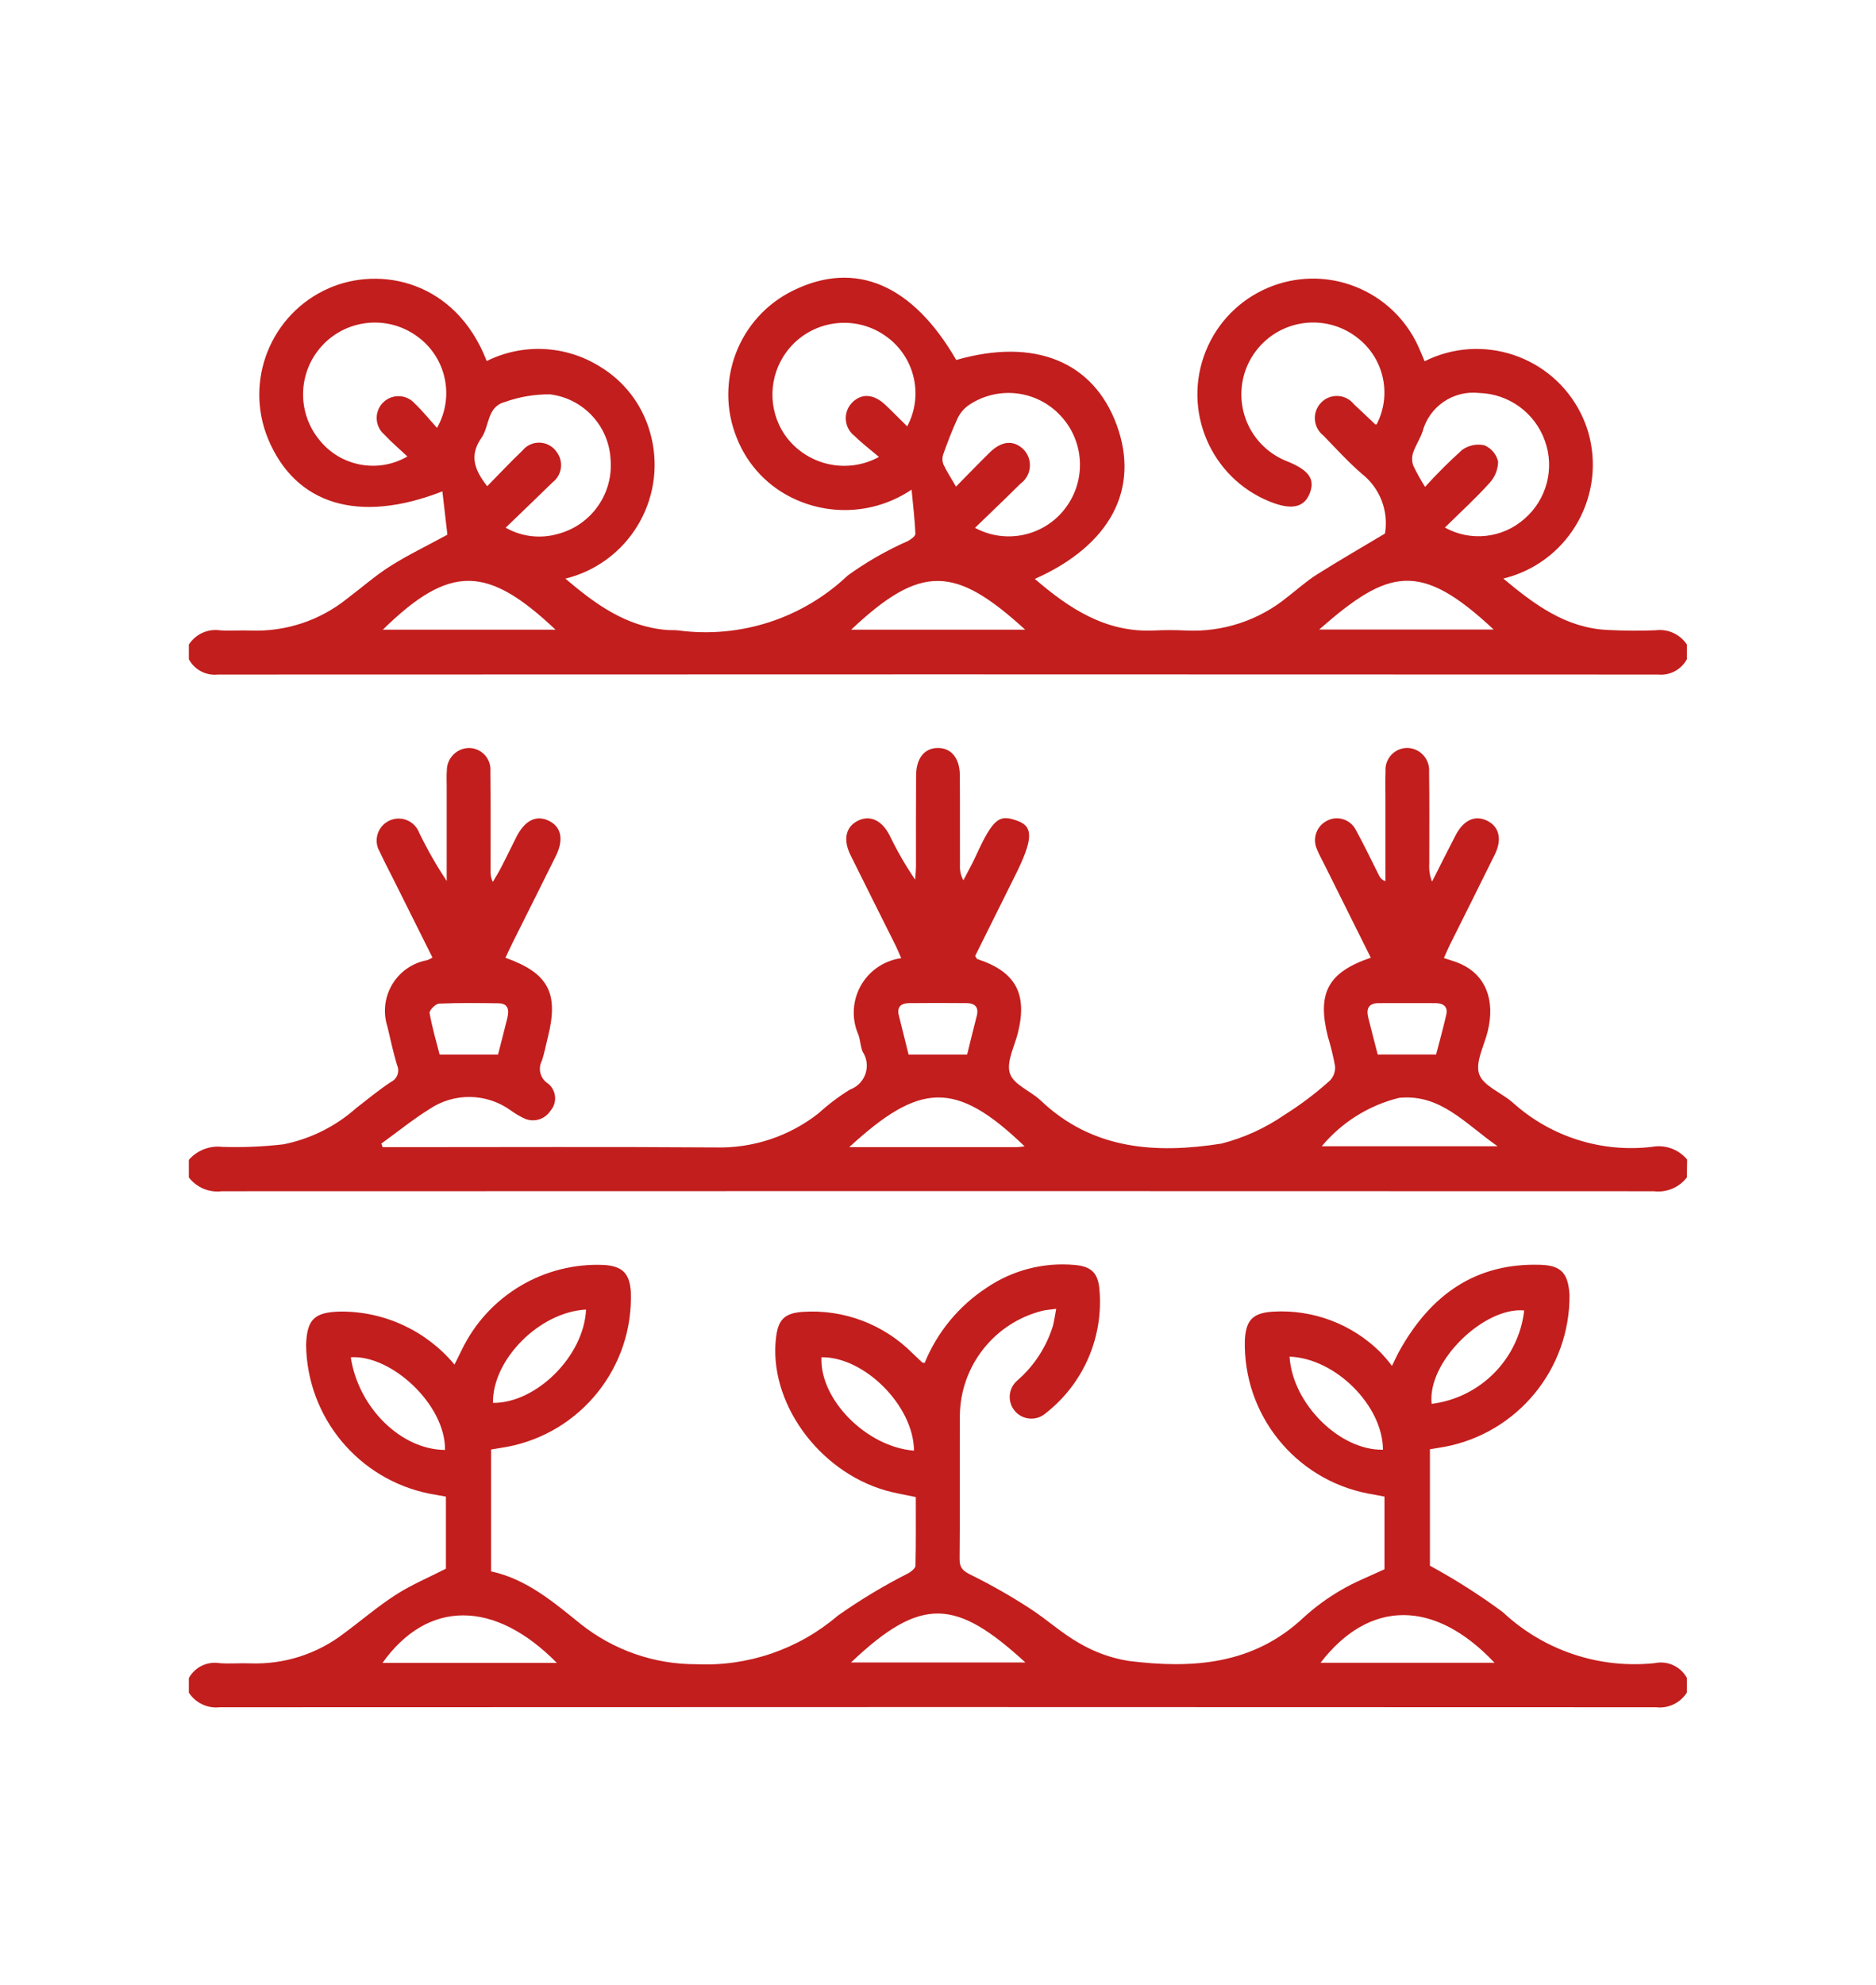 <?xml version="1.0" encoding="UTF-8"?>
<svg id="Group_173" xmlns="http://www.w3.org/2000/svg" version="1.1" viewBox="0 0 104 110">
  <!-- Generator: Adobe Illustrator 29.1.0, SVG Export Plug-In . SVG Version: 2.1.0 Build 142)  -->
  <defs>
    <style>
      .st0 {
        fill: #c21e1d;
      }
    </style>
  </defs>
  <path id="Path_1386" class="st0" d="M10.469,35.717c.373-.58,1.05-.889,1.733-.79.565.041,1.136-.014,1.7.012,1.938.073,3.837-.557,5.347-1.773.8-.6,1.553-1.27,2.393-1.8.948-.6,1.97-1.091,3.16-1.738l-.278-2.4c-4.657,1.819-8.15.72-9.659-2.9-1.34-3.234.152-6.945,3.357-8.353,2.862-1.26,7.039-.413,8.76,4.031,1.993-.991,4.356-.881,6.249.29,1.365.811,2.366,2.114,2.8,3.641,1.002,3.447-.98,7.054-4.427,8.056-.086.025-.173.048-.261.07,1.674,1.423,3.37,2.657,5.61,2.843.215.018.434,0,.648.026,3.43.459,6.883-.659,9.393-3.042,1.044-.753,2.164-1.395,3.342-1.913.166-.094.415-.269.41-.4-.03-.759-.123-1.515-.211-2.445-1.895,1.276-4.313,1.487-6.4.557-1.505-.661-2.687-1.89-3.289-3.42-1.271-3.128.103-6.706,3.142-8.179,3.442-1.68,6.6-.331,9.024,3.857,4.323-1.244,7.592.074,8.888,3.583,1.311,3.549-.339,6.684-4.532,8.549,1.915,1.647,3.933,2.977,6.594,2.858.594-.03,1.189-.03,1.783,0,2.047.101,4.058-.565,5.64-1.867.535-.413,1.042-.869,1.61-1.229,1.2-.758,2.428-1.466,3.784-2.277.211-1.257-.282-2.528-1.286-3.313-.754-.653-1.433-1.4-2.126-2.115-.536-.415-.635-1.185-.22-1.721.037-.047.077-.092.12-.134.482-.465,1.25-.452,1.715.03.03.031.058.064.085.098.4.365.783.739,1.176,1.107.013.012.049,0,.073,0,.836-1.607.43-3.58-.973-4.726-1.691-1.405-4.201-1.174-5.606.517-1.405,1.691-1.174,4.201.517,5.606.326.271.694.489,1.089.644,1.212.488,1.57.984,1.272,1.761-.31.808-1.011.961-2.209.481-3.286-1.317-4.882-5.049-3.565-8.335,1.317-3.286,5.049-4.882,8.335-3.565,1.511.606,2.734,1.763,3.423,3.237.125.266.233.541.379.88,3.189-1.593,7.066-.298,8.659,2.891.166.333.304.68.41,1.038.993,3.45-.998,7.052-4.447,8.045-.086.025-.173.048-.26.069,1.728,1.443,3.456,2.733,5.769,2.847.89.044,1.785.057,2.675.017.681-.088,1.353.22,1.732.793v.811c-.313.58-.944.916-1.6.851-26.613-.013-53.225-.013-79.838,0-.66.071-1.296-.266-1.609-.851v-.811ZM48.726,25.32c-.527-.45-.961-.773-1.339-1.152-.549-.408-.664-1.184-.256-1.733.033-.044.069-.086.107-.126.529-.53,1.2-.487,1.854.134.4.378.783.772,1.2,1.183.907-1.694.436-3.796-1.106-4.942-1.756-1.319-4.249-.964-5.568.792-1.012,1.348-1.065,3.187-.132,4.59,1.167,1.7,3.43,2.242,5.24,1.254M24.226,23.708c.982-1.713.518-3.89-1.077-5.053-1.766-1.308-4.258-.936-5.566.83-1.081,1.46-1.036,3.467.11,4.877,1.172,1.485,3.258,1.882,4.893.931-.452-.424-.9-.8-1.3-1.231-.498-.444-.542-1.207-.098-1.706.444-.498,1.207-.542,1.706-.098.04.036.078.074.113.115.421.4.791.863,1.218,1.335M54.051,29.248c1.756.948,3.944.433,5.091-1.2,1.119-1.585.931-3.746-.444-5.114-1.348-1.356-3.476-1.546-5.043-.45-.252.19-.452.44-.583.727-.293.632-.539,1.287-.774,1.943-.068.185-.068.388,0,.573.186.4.436.776.7,1.237.661-.67,1.256-1.291,1.871-1.892.658-.643,1.31-.7,1.852-.189.495.487.501,1.283.014,1.778-.051.051-.106.098-.164.14-.8.8-1.622,1.576-2.519,2.446M79,26.98c.649-.717,1.334-1.401,2.053-2.047.355-.259.804-.354,1.234-.261.384.161.667.495.763.9-.004.444-.175.871-.479,1.195-.77.853-1.622,1.63-2.47,2.465,1.422.79,3.187.597,4.406-.48,1.244-1.07,1.695-2.799,1.132-4.34-.554-1.546-2.001-2.592-3.642-2.636-1.434-.161-2.77.753-3.138,2.149-.143.4-.39.772-.526,1.178-.071.229-.065.475.016.7.193.404.411.796.652,1.173M27.009,26.942c.661-.672,1.287-1.342,1.951-1.972.408-.509,1.152-.591,1.662-.183.092.074.172.161.238.258.399.524.301,1.273-.22,1.676-.844.825-1.7,1.641-2.607,2.519.877.5,1.919.625,2.89.347,1.852-.482,3.088-2.229,2.925-4.136-.097-1.857-1.514-3.375-3.359-3.6-.852-.007-1.698.136-2.5.423-1,.265-.847,1.343-1.3,1.99-.692.991-.376,1.781.319,2.678M30.796,34.89c-3.762-3.546-5.829-3.664-9.572,0h9.572ZM56.832,34.89c-3.876-3.539-5.761-3.658-9.645,0h9.645ZM73.132,34.882h9.671c-4.069-3.805-5.806-3.392-9.671,0"/>
  <path id="Path_1387" class="st0" d="M10.469,92.982c.336-.606,1.016-.936,1.7-.826.564.045,1.135-.011,1.7.012,1.881.071,3.727-.522,5.216-1.674.956-.706,1.863-1.487,2.86-2.128.851-.547,1.8-.944,2.776-1.444v-3.993c-.314-.056-.623-.115-.934-.167-3.927-.801-6.766-4.231-6.818-8.239.046-1.41.452-1.808,1.869-1.848,2.453-.027,4.788,1.052,6.358,2.938.143-.289.264-.537.388-.784,1.45-3.035,4.582-4.902,7.941-4.735.992.078,1.379.475,1.447,1.484.153,4.164-2.76,7.814-6.853,8.591-.291.047-.581.1-.894.15v6.752c1.968.426,3.453,1.7,4.962,2.914,1.826,1.455,4.094,2.243,6.429,2.231,2.856.13,5.655-.831,7.828-2.69,1.249-.881,2.561-1.67,3.925-2.359.158-.094.379-.268.382-.409.03-1.264.018-2.528.018-3.805-.6-.129-1.136-.212-1.65-.358-3.78-1.073-6.554-4.966-6.092-8.53.126-.967.488-1.3,1.467-1.374,2.271-.154,4.496.685,6.1,2.3.177.165.349.336.526.5.017.015.05.012.139.031.693-1.697,1.883-3.144,3.414-4.152,1.441-.986,3.181-1.438,4.919-1.277.882.082,1.267.422,1.353,1.305.254,2.666-.873,5.276-2.987,6.92-.503.432-1.26.375-1.693-.128-.432-.503-.375-1.26.128-1.693.924-.8,1.606-1.842,1.971-3.009.077-.279.113-.57.188-.965-.319.044-.55.054-.77.109-2.659.671-4.534,3.046-4.57,5.788-.014,2.649.012,5.3-.016,7.947-.005.526.2.691.655.911,1.107.548,2.181,1.16,3.217,1.832.953.61,1.8,1.4,2.781,1.948.836.49,1.756.82,2.713.974,3.522.443,6.915.224,9.709-2.408.639-.583,1.34-1.095,2.09-1.527.735-.437,1.546-.746,2.39-1.144v-4.026c-.3-.055-.6-.118-.912-.169-4.059-.787-6.95-4.399-6.828-8.532.066-1.094.458-1.477,1.556-1.547,2.217-.134,4.386.685,5.96,2.252.227.238.441.49.639.753.189-.378.3-.636.441-.881,1.709-3.034,4.174-4.834,7.786-4.72,1.159.037,1.542.463,1.616,1.674.028,4.102-2.877,7.639-6.906,8.408-.265.042-.529.089-.833.14v6.452c1.409.764,2.762,1.626,4.05,2.58,2.262,2.116,5.331,3.144,8.411,2.818.71-.15,1.434.182,1.784.817v.811c-.366.58-1.032.898-1.713.817-26.541-.014-53.081-.014-79.621,0-.678.076-1.341-.238-1.712-.811v-.808ZM82.852,92.135c-3.324-3.529-6.941-3.515-9.644,0h9.644ZM30.872,92.145c-3.474-3.529-7.178-3.5-9.669,0h9.669ZM56.846,92.12c-3.826-3.5-5.741-3.733-9.669,0h9.669ZM32.489,72.564c-2.59.137-5.195,2.775-5.161,5.171,2.4.022,5.045-2.593,5.161-5.171M71.489,75.173c.164,2.617,2.792,5.207,5.178,5.157-.006-2.43-2.621-5.064-5.178-5.157M84.497,72.613c-2.223-.209-5.394,2.844-5.13,5.176,2.699-.337,4.817-2.475,5.13-5.176M50.669,80.382c-.015-2.483-2.756-5.213-5.13-5.175-.105,2.327,2.486,4.966,5.13,5.175M19.446,75.208c.427,2.812,2.8,5.121,5.225,5.135.033-2.51-2.982-5.285-5.225-5.135"/>
  <path id="Path_1388" class="st0" d="M93.516,65.241c-.432.562-1.129.854-1.833.766-26.461-.011-52.921-.011-79.382,0-.703.089-1.401-.203-1.832-.766v-.973c.462-.53,1.155-.799,1.853-.719,1.135.037,2.272-.01,3.4-.142,1.492-.3,2.878-.99,4.017-2,.641-.5,1.268-1.015,1.943-1.46.347-.171.492-.589.325-.938-.207-.7-.362-1.411-.528-2.12-.485-1.499.336-3.107,1.835-3.592.123-.04.249-.071.376-.094.099-.04.194-.087.286-.141l-2.127-4.261c-.265-.531-.545-1.056-.793-1.595-.348-.577-.162-1.326.415-1.673.577-.348,1.326-.162,1.673.415.038.063.07.129.096.198.447.923.956,1.815,1.524,2.669v-5.228c0-.3-.016-.6.007-.892-.001-.684.55-1.242,1.234-1.249.663.008,1.193.552,1.186,1.214,0,.022-.001.043-.003.065.019,1.838.008,3.676.009,5.514-.013.217.029.434.122.631.148-.254.306-.5.441-.763.3-.576.578-1.16.871-1.737.463-.912,1.092-1.224,1.786-.894s.854,1.037.4,1.95c-.8,1.62-1.615,3.236-2.422,4.854-.129.259-.248.524-.374.79,2.4.859,2.972,1.962,2.342,4.443-.106.418-.184.846-.318,1.255-.236.437-.1.983.315,1.257.461.348.552,1.004.204,1.465-.017.022-.035.044-.053.065-.327.501-.983.669-1.511.387-.242-.119-.474-.259-.692-.418-1.338-.961-3.133-.989-4.5-.069-.925.578-1.779,1.27-2.665,1.911l.069.2h.849c5.865,0,11.73-.027,17.594.014,2.07.058,4.094-.611,5.722-1.891.539-.491,1.123-.932,1.743-1.316.732-.262,1.112-1.067.851-1.799-.038-.106-.089-.207-.151-.301-.124-.294-.122-.64-.234-.941-.675-1.541.027-3.337,1.568-4.012.258-.113.53-.189.808-.228-.111-.249-.207-.489-.321-.719-.83-1.667-1.671-3.329-2.495-5-.421-.853-.258-1.559.407-1.892s1.326-.043,1.758.794c.411.856.886,1.68,1.421,2.465.016-.249.046-.5.047-.748,0-1.676-.006-3.352.007-5.027.007-.956.464-1.513,1.2-1.52s1.216.553,1.224,1.5c.014,1.676,0,3.352.007,5.027-.012.281.053.56.189.807.239-.465.5-.921.715-1.4.978-2.134,1.314-2.242,2.291-1.894.9.322.845,1.064-.132,3.021-.746,1.494-1.488,2.991-2.219,4.462.058.09.077.161.115.173,2.122.692,2.794,1.915,2.255,4.086-.188.758-.655,1.622-.444,2.254s1.15.969,1.709,1.5c2.878,2.74,6.4,2.954,10.013,2.387,1.249-.319,2.432-.857,3.493-1.589.893-.56,1.736-1.195,2.519-1.9.206-.21.313-.498.292-.792-.1-.557-.234-1.108-.4-1.649-.607-2.414,0-3.562,2.38-4.371l-2.594-5.205c-.132-.266-.282-.525-.389-.8-.273-.594-.024-1.298.562-1.588.579-.299,1.291-.071,1.59.508.004.007.007.014.01.021.458.825.858,1.683,1.286,2.525.069.143.193.251.344.3v-4.563c0-.514-.013-1.028.006-1.54-.039-.668.47-1.241,1.138-1.28.014,0,.029-.001.043-.002.683-.002,1.237.55,1.239,1.233,0,.031-.001.062-.003.093.024,1.7.009,3.406.009,5.108-.022.332.031.664.155.973.432-.853.86-1.708,1.3-2.558s1.071-1.143,1.746-.819.847,1.033.435,1.871c-.822,1.671-1.66,3.334-2.489,5-.117.235-.217.478-.336.742.357.123.669.2.956.335,1.356.626,1.891,1.985,1.48,3.7-.194.811-.712,1.74-.479,2.4s1.249,1.03,1.871,1.583c2.101,1.89,4.916,2.78,7.721,2.442.725-.131,1.465.139,1.936.706l-.014.99ZM47.077,63.564h9.3c.141-.008.282-.023.422-.045-3.854-3.72-5.836-3.514-9.723.047M83.024,63.516c-1.817-1.264-3.164-2.912-5.461-2.683-1.679.413-3.182,1.354-4.289,2.683h9.75ZM27.609,58.433c.178-.695.357-1.369.521-2.046.1-.419.047-.785-.491-.793-1.1-.016-2.205-.031-3.305.02-.19.009-.544.372-.519.519.14.8.375,1.591.556,2.3h3.238ZM50.367,58.433h3.248c.168-.676.34-1.4.53-2.127.133-.506-.1-.717-.569-.722-1.051-.01-2.101-.01-3.151,0-.456,0-.724.186-.592.7.186.726.362,1.455.534,2.146M79.613,58.43c.183-.707.394-1.452.565-2.207.106-.466-.19-.635-.6-.638-1.048-.007-2.1,0-3.145,0-.557,0-.7.3-.583.792.172.7.357,1.393.527,2.056l3.236-.003Z"/>
</svg>